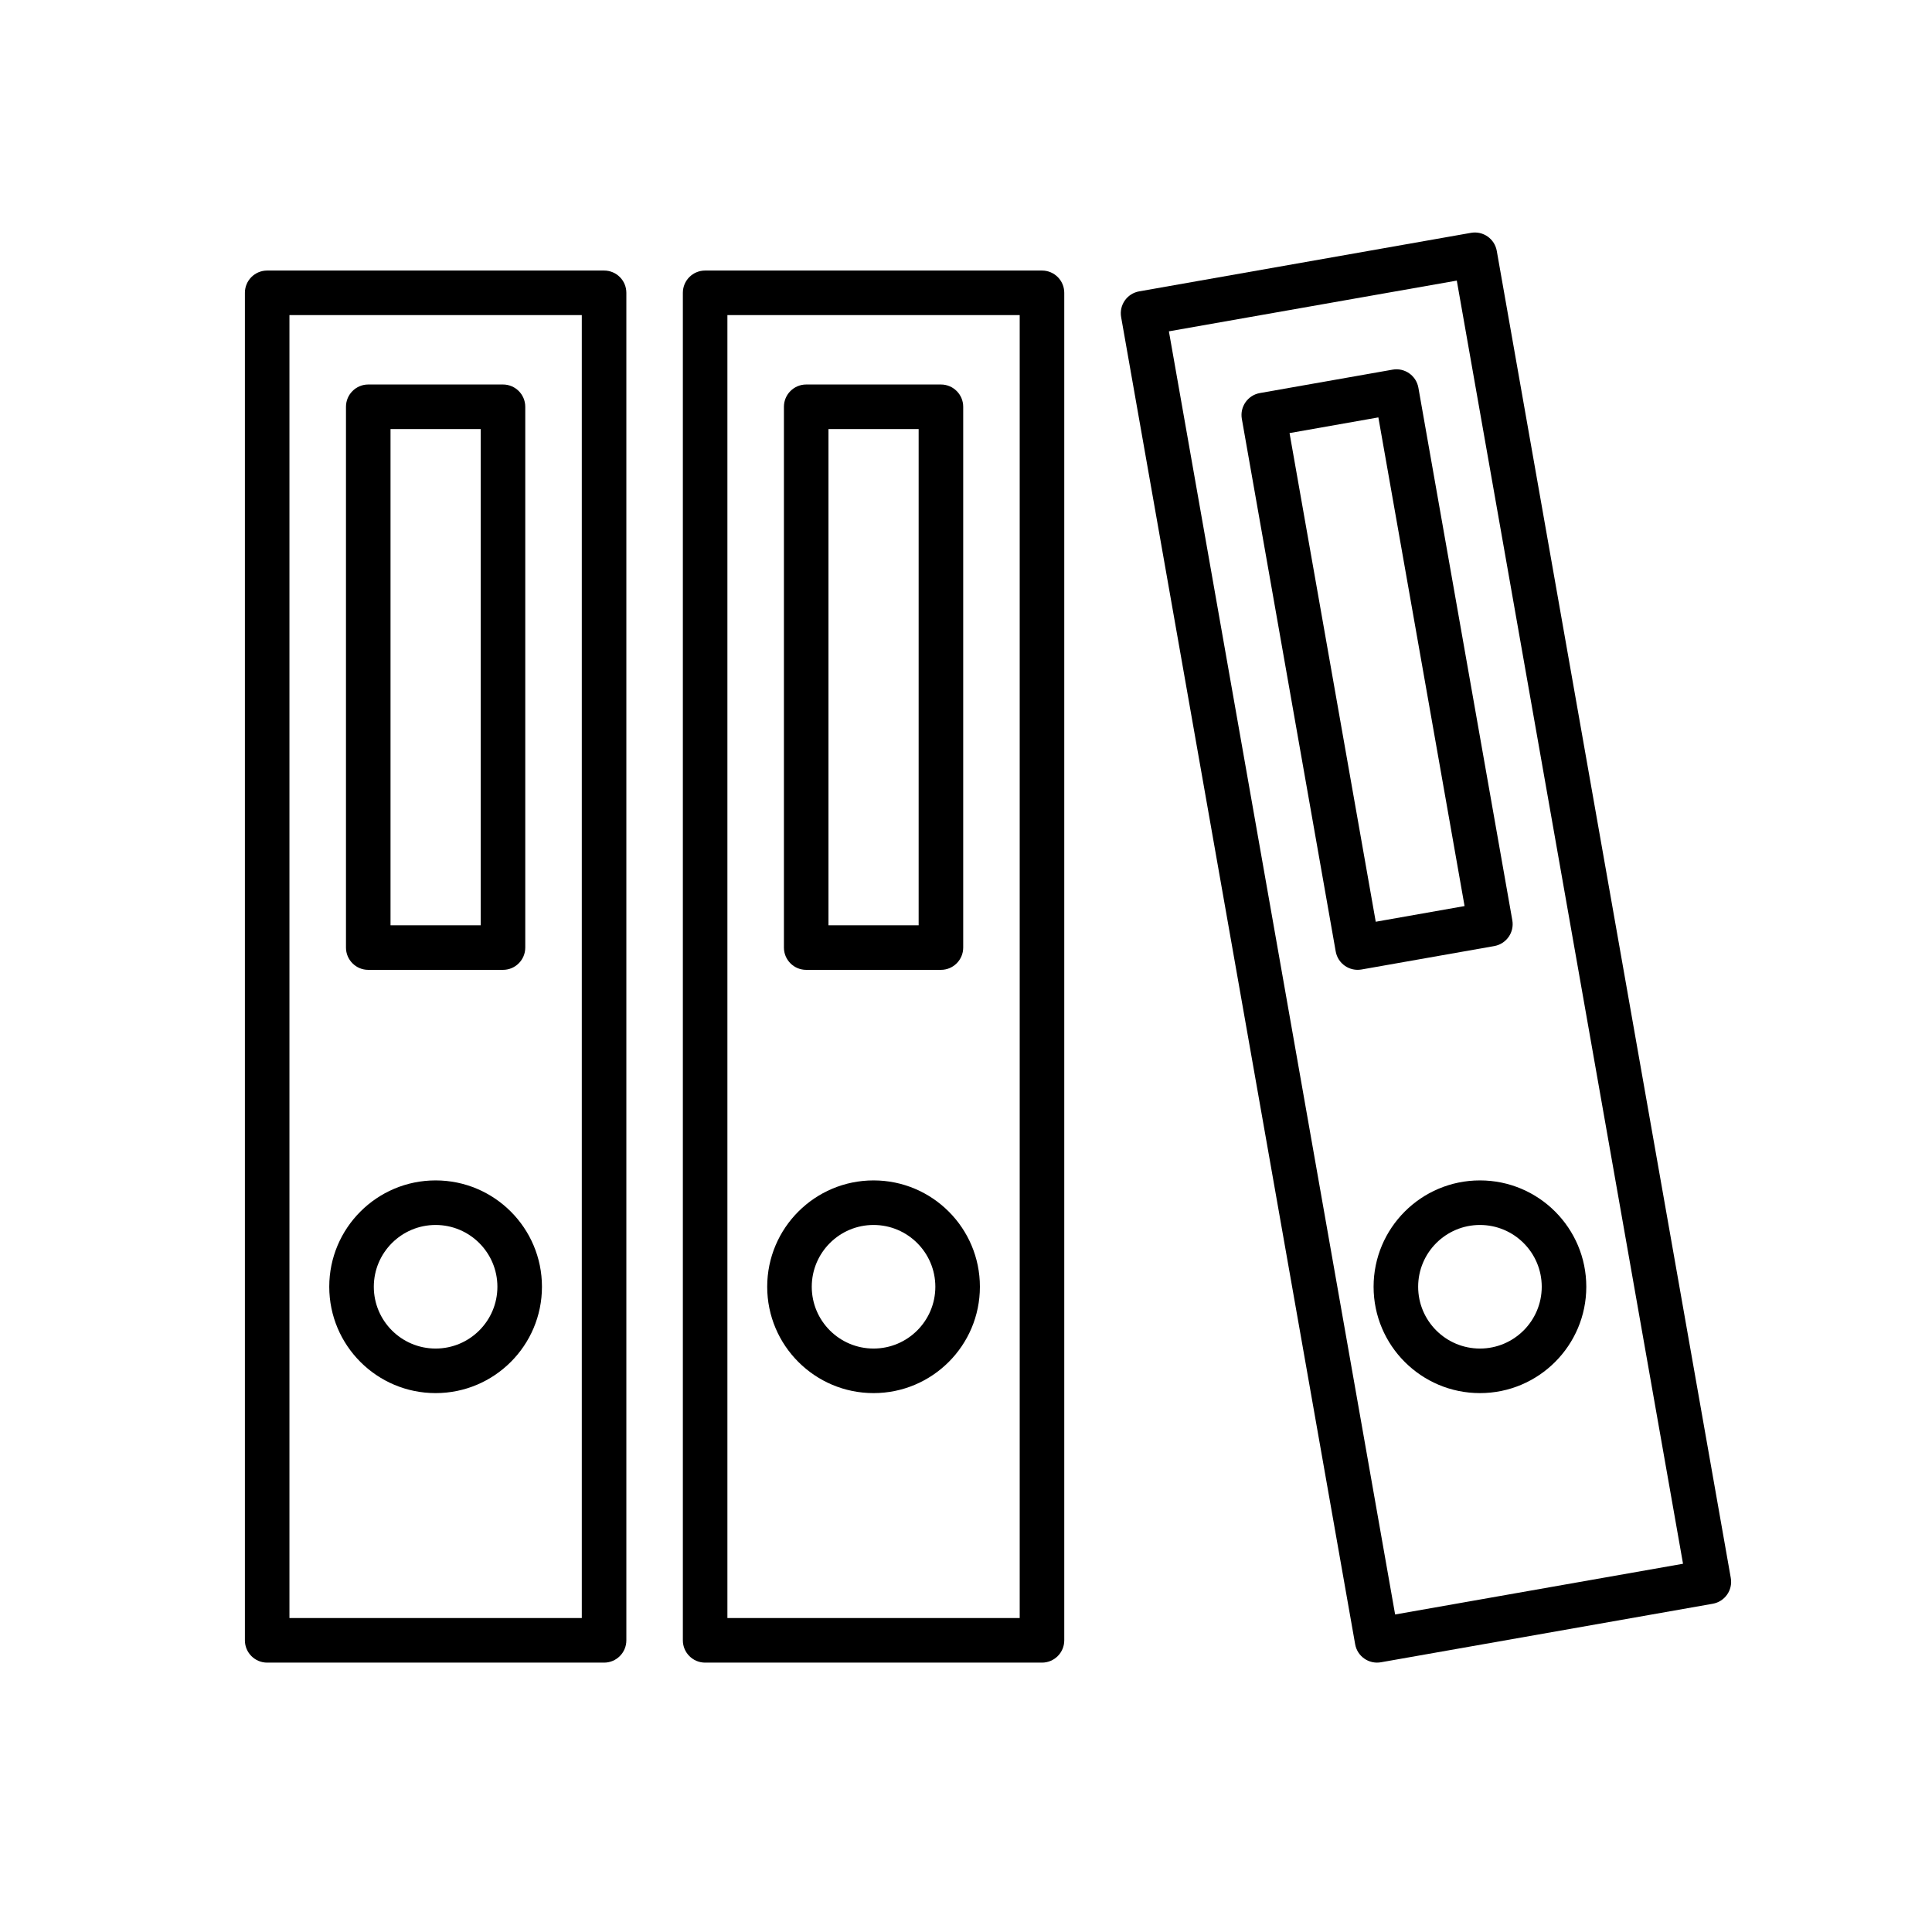 <?xml version="1.0" encoding="UTF-8"?>
<!-- Uploaded to: ICON Repo, www.svgrepo.com, Generator: ICON Repo Mixer Tools -->
<svg fill="#000000" width="800px" height="800px" version="1.1" viewBox="144 144 512 512" xmlns="http://www.w3.org/2000/svg">
 <g fill-rule="evenodd">
  <path d="m309.99 221.6c0-3.273-2.644-5.902-5.902-5.902h-89.285c-3.258 0-5.902 2.629-5.902 5.902v357.11c0 3.258 2.644 5.902 5.902 5.902h89.285c3.258 0 5.902-2.644 5.902-5.902zm-89.285 5.902v345.3h77.477v-345.3z"/>
  <path d="m426.04 221.6c0-3.273-2.644-5.902-5.902-5.902h-89.27c-3.258 0-5.902 2.629-5.902 5.902v357.11c0 3.258 2.644 5.902 5.902 5.902h89.27c3.258 0 5.902-2.644 5.902-5.902zm-89.27 5.902v345.3h77.461v-345.3z"/>
  <path d="m540.66 210.49c-0.566-3.211-3.621-5.352-6.832-4.785l-87.93 15.508c-3.211 0.566-5.352 3.621-4.785 6.832l62.016 351.69c0.566 3.211 3.621 5.352 6.832 4.785l87.93-15.508c3.211-0.566 5.352-3.621 4.785-6.832zm-86.891 21.316 59.953 340.05 76.297-13.445-59.953-340.05z"/>
  <path d="m283.2 251.8c0-3.258-2.644-5.902-5.902-5.902h-35.707c-3.258 0-5.902 2.644-5.902 5.902v143.32c0 3.258 2.644 5.902 5.902 5.902h35.707c3.258 0 5.902-2.644 5.902-5.902zm-35.707 5.902v131.51h23.898v-131.51z"/>
  <path d="m399.26 251.8c0-3.258-2.644-5.902-5.902-5.902h-35.707c-3.258 0-5.902 2.644-5.902 5.902v143.32c0 3.258 2.644 5.902 5.902 5.902h35.707c3.258 0 5.902-2.644 5.902-5.902zm-35.707 5.902v131.51h23.898v-131.51z"/>
  <path d="m519.89 246.76c-0.566-3.211-3.621-5.367-6.832-4.801l-35.172 6.203c-3.211 0.566-5.352 3.637-4.785 6.848l24.875 141.13c0.566 3.211 3.637 5.352 6.848 4.785l35.156-6.203c3.211-0.566 5.367-3.621 4.801-6.832zm-34.148 12.012 22.844 129.5 23.539-4.156-22.844-129.5z"/>
  <path d="m259.44 456.82c-15.555 0-28.184 12.625-28.184 28.184 0 15.555 12.625 28.184 28.184 28.184 15.555 0 28.184-12.625 28.184-28.184 0-15.555-12.625-28.184-28.184-28.184zm0 11.809c9.035 0 16.375 7.336 16.375 16.375 0 9.035-7.336 16.375-16.375 16.375-9.035 0-16.375-7.336-16.375-16.375 0-9.035 7.336-16.375 16.375-16.375z"/>
  <path d="m375.5 456.82c-15.555 0-28.184 12.625-28.184 28.184 0 15.555 12.625 28.184 28.184 28.184 15.555 0 28.184-12.625 28.184-28.184 0-15.555-12.625-28.184-28.184-28.184zm0 11.809c9.035 0 16.375 7.336 16.375 16.375 0 9.035-7.336 16.375-16.375 16.375-9.035 0-16.375-7.336-16.375-16.375 0-9.035 7.336-16.375 16.375-16.375z"/>
  <path d="m536.2 456.82c-15.555 0-28.184 12.625-28.184 28.184 0 15.555 12.625 28.184 28.184 28.184 15.555 0 28.184-12.625 28.184-28.184 0-15.555-12.625-28.184-28.184-28.184zm0 11.809c9.035 0 16.375 7.336 16.375 16.375 0 9.035-7.336 16.375-16.375 16.375-9.035 0-16.375-7.336-16.375-16.375 0-9.035 7.336-16.375 16.375-16.375z"/>
 </g>
</svg>